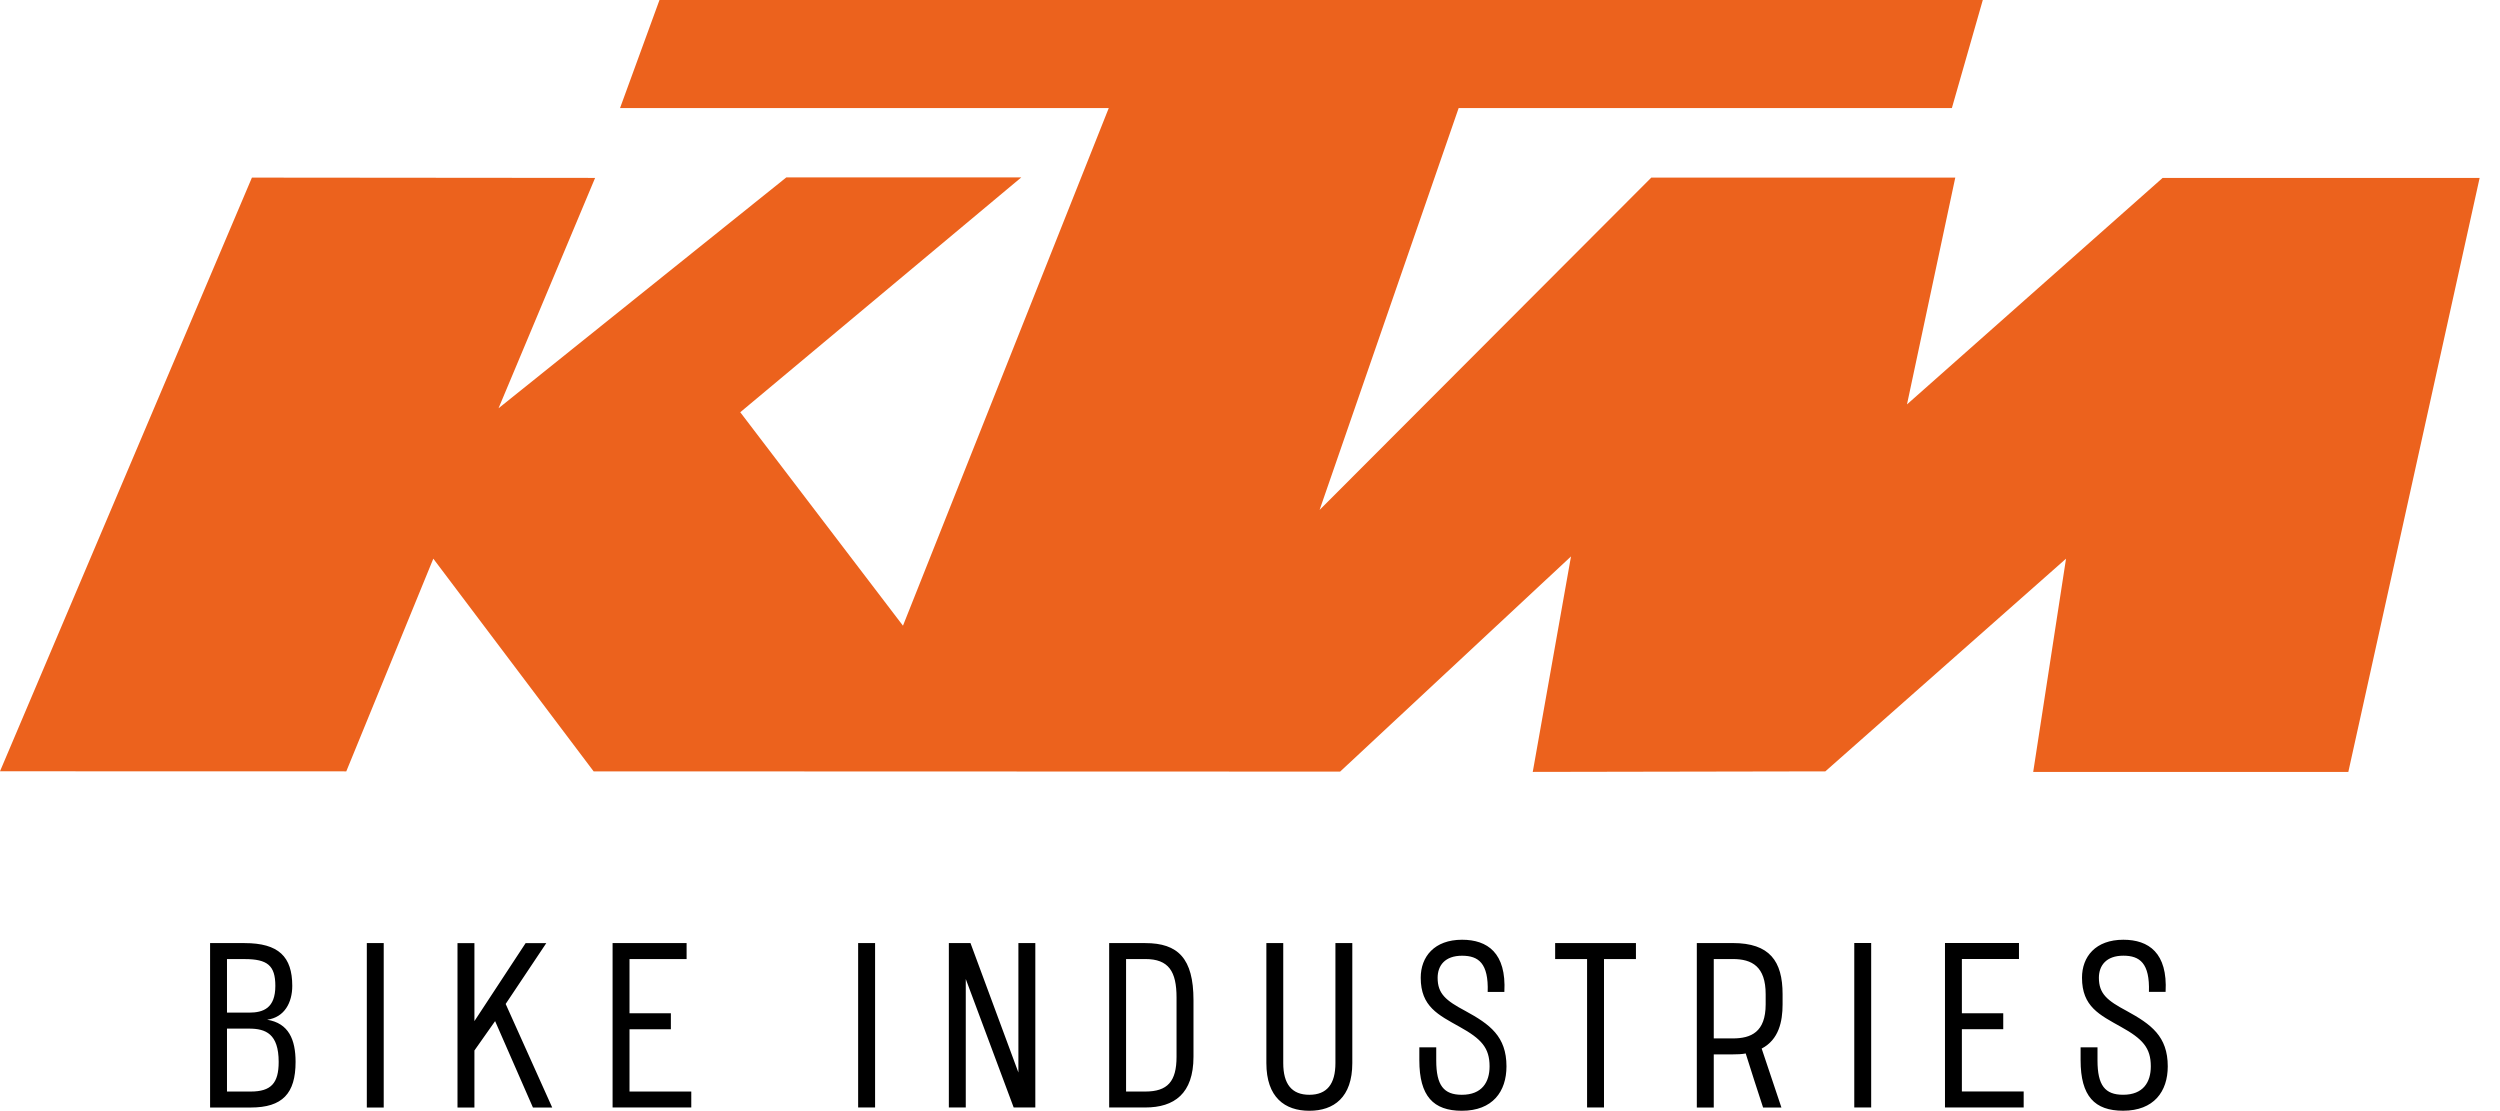 <?xml version="1.0" encoding="UTF-8" standalone="no"?>
<!DOCTYPE svg PUBLIC "-//W3C//DTD SVG 1.1//EN" "http://www.w3.org/Graphics/SVG/1.1/DTD/svg11.dtd">
<svg width="100%" height="100%" viewBox="0 0 117 52" version="1.1" xmlns="http://www.w3.org/2000/svg" xmlns:xlink="http://www.w3.org/1999/xlink" xml:space="preserve" xmlns:serif="http://www.serif.com/" style="fill-rule:evenodd;clip-rule:evenodd;stroke-linejoin:round;stroke-miterlimit:2;">
    <g transform="matrix(1,0,0,1,-7.877,-7.802)">
        <g transform="matrix(1,0,0,1,-4.44089e-15,-0.075)">
            <g>
                <g>
                    <path d="M7.877,43.973L19.667,16.189L35.728,16.203L31.208,26.984L44.676,16.18L55.672,16.18L42.521,27.17L50.136,37.16L59.767,12.934L36.895,12.934L38.741,7.877L100.672,7.877L99.225,12.934L76.142,12.934L69.634,31.742L85.157,16.189L99.384,16.189L97.124,26.803L109.088,16.203L123.924,16.203L117.779,44.002L103.031,44.002L104.567,34.023L93.302,43.977L79.61,44.002L81.4,33.918L70.595,43.988L35.659,43.977L28.156,34.023L24.083,43.977L7.877,43.973Z" style="fill:rgb(236,98,29);fill-rule:nonzero;"/>
                </g>
                <path d="M21.71,57.576C21.71,59.051 21.095,59.709 19.61,59.709L17.709,59.709L17.709,52.014L19.324,52.014C20.919,52.014 21.555,52.653 21.555,54.016C21.555,54.795 21.193,55.489 20.378,55.6C21.39,55.762 21.71,56.533 21.71,57.576ZM19.532,55.268C20.203,55.268 20.763,55.059 20.763,54.016C20.763,53.059 20.391,52.762 19.324,52.762L18.5,52.762L18.5,55.268L19.532,55.268ZM19.532,56.016L18.5,56.016L18.5,58.961L19.61,58.961C20.567,58.961 20.919,58.566 20.919,57.576C20.919,56.258 20.313,56.016 19.532,56.016ZM25.835,59.709L25.044,59.709L25.044,52.014L25.835,52.014L25.835,59.709ZM33.444,52.014L31.542,54.862L33.72,59.708L32.818,59.708L31.048,55.665L30.08,57.04L30.08,59.71L29.288,59.71L29.288,52.015L30.08,52.015L30.08,55.665L32.476,52.015L33.444,52.015L33.444,52.014ZM37.338,58.961L40.229,58.961L40.229,59.707L36.546,59.707L36.546,52.014L40.01,52.014L40.01,52.76L37.338,52.76L37.338,55.299L39.274,55.299L39.274,56.047L37.338,56.047L37.338,58.961ZM48.831,59.707L48.038,59.707L48.038,52.014L48.831,52.014L48.831,59.707ZM56.33,52.014L56.33,59.707L55.317,59.707L53.075,53.695L53.075,59.707L52.283,59.707L52.283,52.014L53.296,52.014L55.538,58.071L55.538,52.014L56.33,52.014ZM61.477,52.014C63.006,52.014 63.732,52.727 63.732,54.684L63.732,57.334C63.732,59.061 62.831,59.707 61.477,59.707L59.786,59.707L59.786,52.014L61.477,52.014ZM62.939,54.563C62.939,53.344 62.577,52.76 61.476,52.76L60.577,52.76L60.577,58.961L61.476,58.961C62.521,58.961 62.939,58.488 62.939,57.334L62.939,54.563ZM67.143,57.629L67.143,52.014L67.933,52.014L67.933,57.629C67.933,58.609 68.329,59.113 69.154,59.113C69.979,59.113 70.375,58.609 70.375,57.629L70.375,52.014L71.165,52.014L71.165,57.629C71.165,59.236 70.298,59.861 69.154,59.861C68.009,59.861 67.143,59.236 67.143,57.629ZM76.301,51.857C77.489,51.857 78.38,52.472 78.281,54.298L77.501,54.298C77.545,52.956 77.071,52.605 76.301,52.605C75.499,52.605 75.158,53.066 75.158,53.638C75.158,54.386 75.543,54.704 76.456,55.189C77.6,55.814 78.38,56.377 78.38,57.783C78.38,58.961 77.732,59.861 76.291,59.861C74.961,59.861 74.302,59.179 74.302,57.498L74.302,56.893L75.093,56.893L75.093,57.508C75.093,58.674 75.445,59.113 76.291,59.113C77.236,59.113 77.589,58.519 77.589,57.783C77.589,56.914 77.204,56.496 76.192,55.935C75.192,55.374 74.367,54.99 74.367,53.638C74.366,52.65 75.005,51.857 76.301,51.857ZM80.658,52.012L84.439,52.012L84.439,52.76L82.944,52.76L82.944,59.707L82.152,59.707L82.152,52.76L80.658,52.76L80.658,52.012ZM87.288,52.012L88.971,52.012C90.697,52.012 91.302,52.858 91.302,54.407L91.302,54.882C91.302,55.685 91.125,56.532 90.323,56.95L91.247,59.708L90.389,59.708C90.116,58.872 89.84,58.026 89.576,57.179C89.4,57.214 89.19,57.222 88.971,57.222L88.081,57.222L88.081,59.708L87.288,59.708L87.288,52.012ZM88.081,52.76L88.081,56.475L88.971,56.475C89.828,56.475 90.51,56.178 90.51,54.881L90.51,54.406C90.51,53.111 89.873,52.76 88.971,52.76L88.081,52.76ZM95.448,59.705L94.657,59.705L94.657,52.01L95.448,52.01L95.448,59.705ZM99.693,58.959L102.585,58.959L102.585,59.705L98.902,59.705L98.902,52.01L102.365,52.01L102.365,52.758L99.693,52.758L99.693,55.297L101.629,55.297L101.629,56.045L99.693,56.045L99.693,58.959ZM107.249,51.857C108.436,51.857 109.327,52.472 109.227,54.296L108.447,54.296C108.491,52.954 108.019,52.603 107.25,52.603C106.447,52.603 106.105,53.066 106.105,53.638C106.105,54.384 106.492,54.702 107.404,55.187C108.548,55.814 109.328,56.375 109.328,57.783C109.328,58.959 108.679,59.859 107.238,59.859C105.908,59.859 105.249,59.179 105.249,57.496L105.249,56.892L106.04,56.892L106.04,57.507C106.04,58.673 106.393,59.112 107.238,59.112C108.184,59.112 108.535,58.518 108.535,57.782C108.535,56.913 108.151,56.495 107.139,55.934C106.14,55.373 105.315,54.989 105.315,53.637C105.313,52.648 105.951,51.857 107.249,51.857Z" style="fill-rule:nonzero;"/>
            </g>
        </g>
    </g>
</svg>
